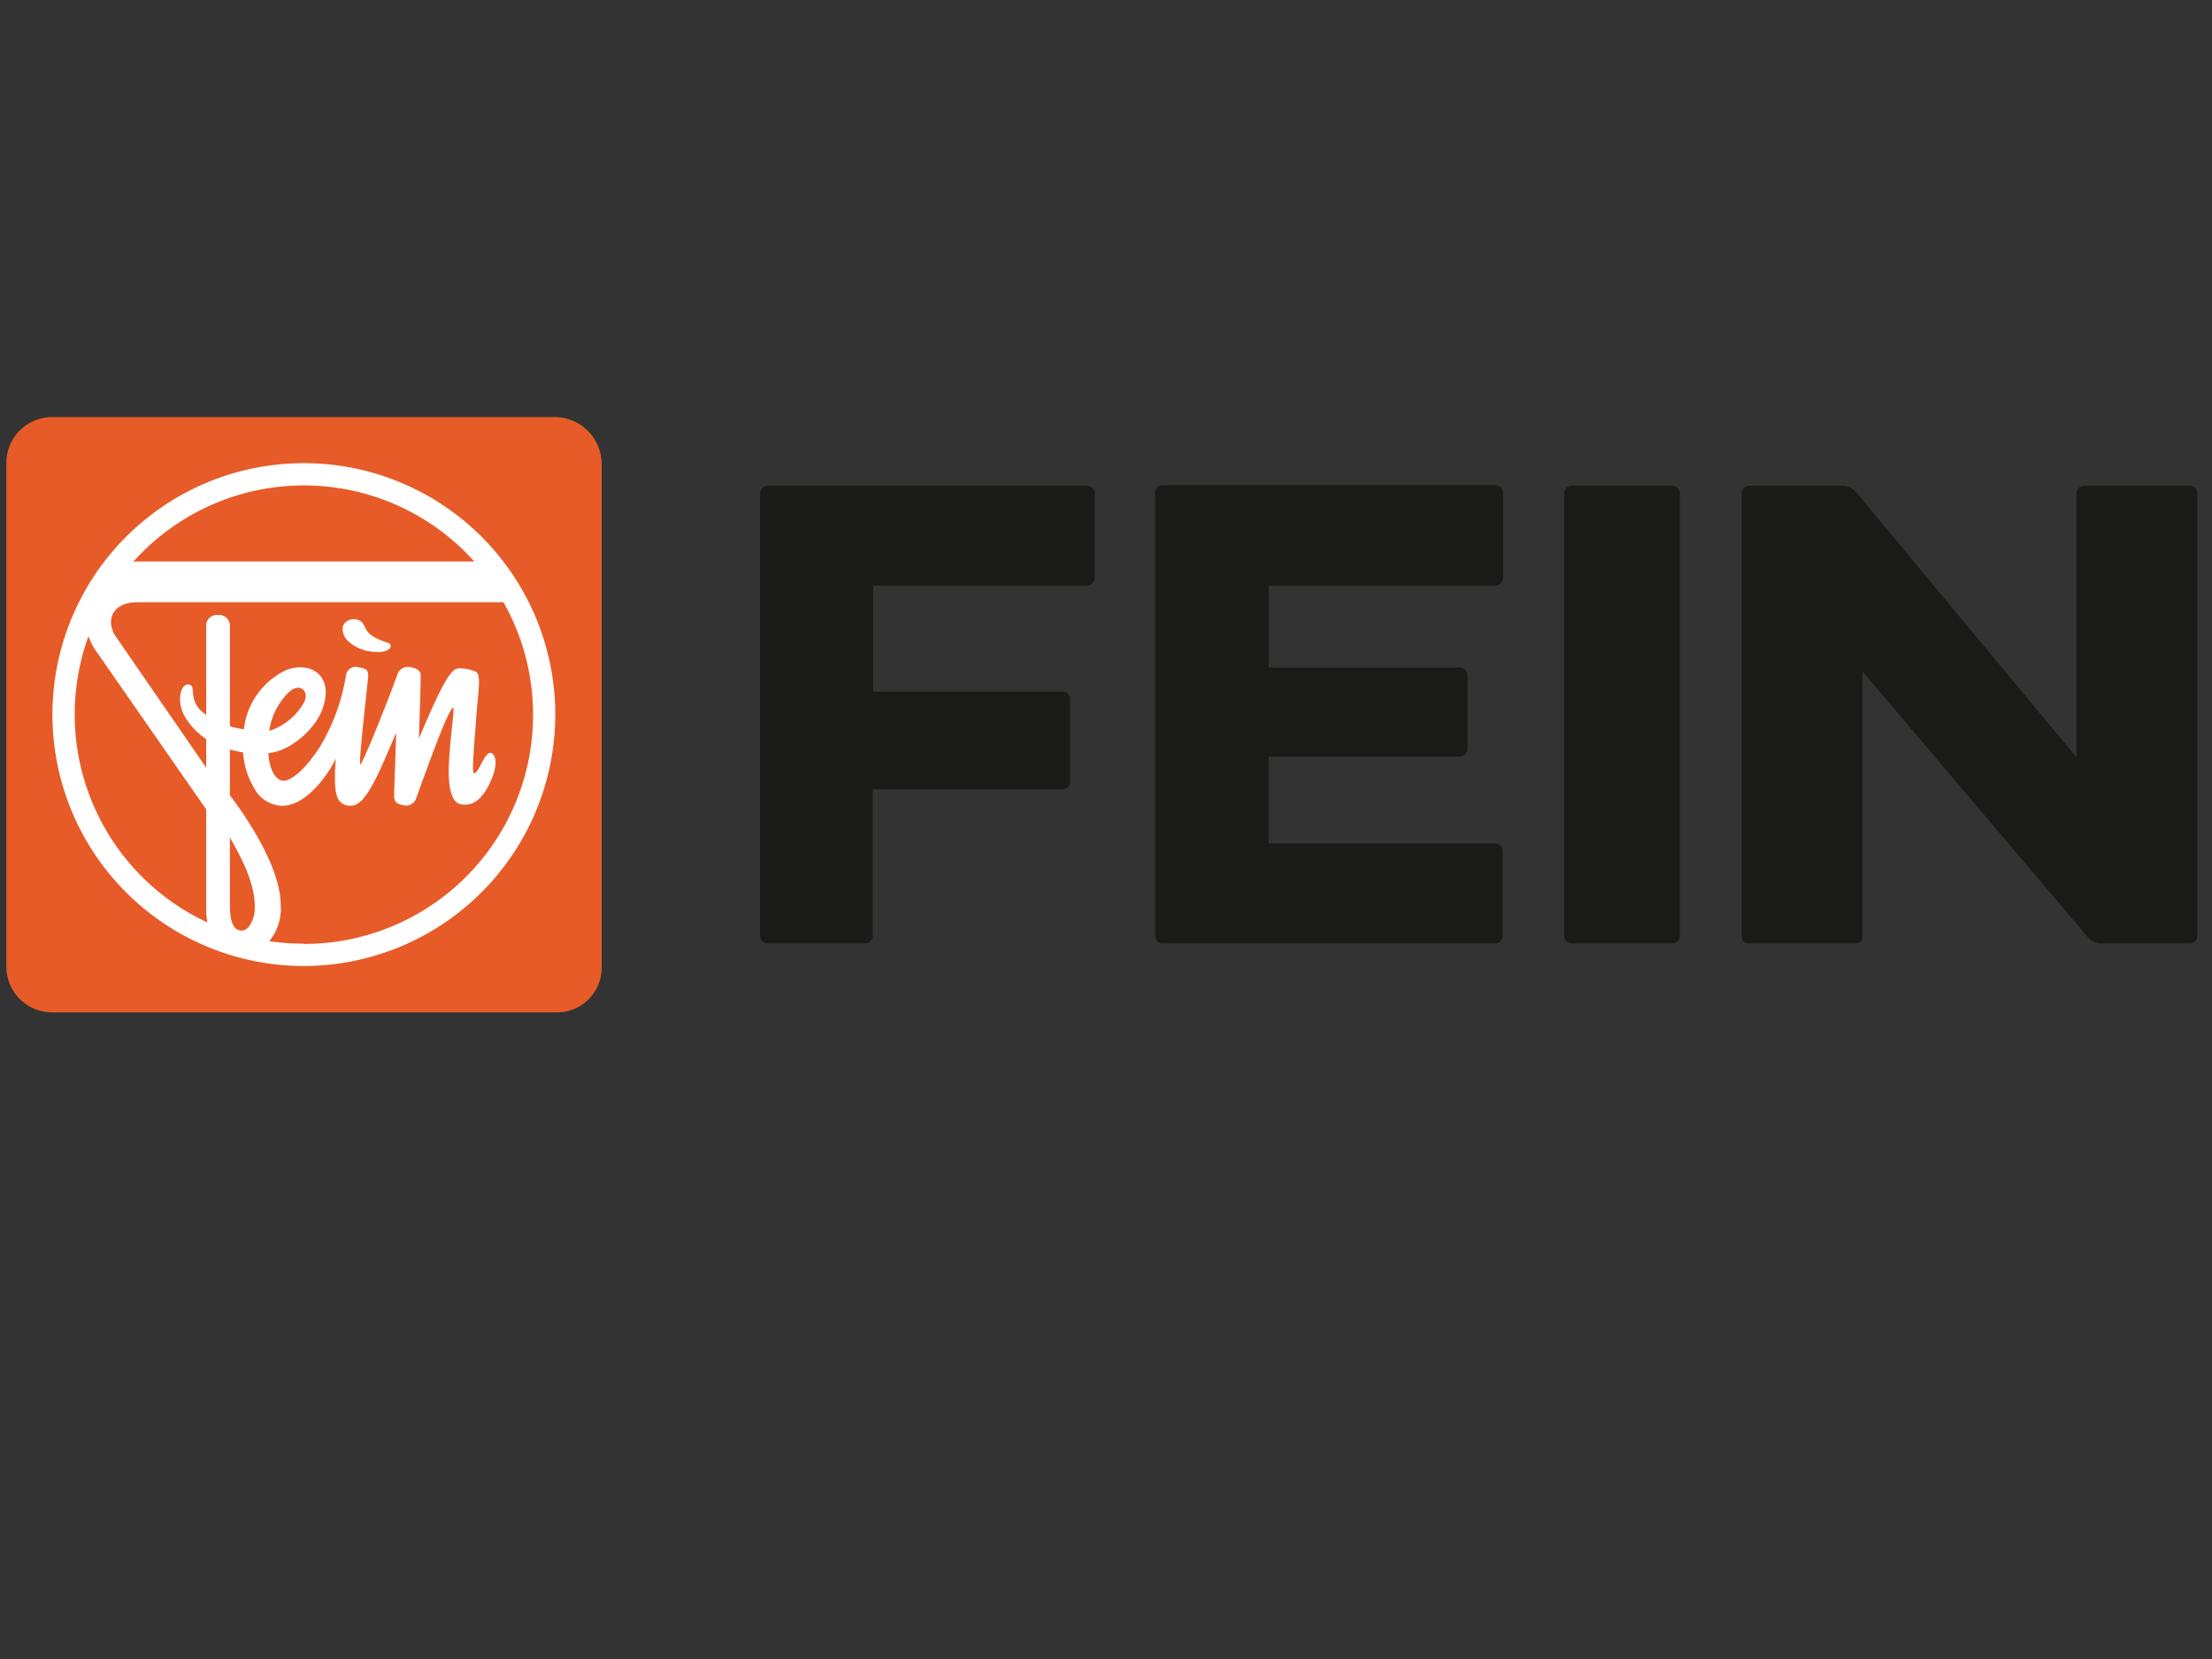 <svg width="800" height="600" xmlns="http://www.w3.org/2000/svg">
 <rect width="100%" height="100%" fill="#333333" stroke="none"/>
 <g>
  <title>Layer 1</title>
  <defs>
   <clipPath id="svg_8">
    <path d="m400.444,256.449l117,0l0,145.77l-117,0l0,-145.77zm0,0" id="svg_10"/>
   </clipPath>
   <clipPath id="svg_7">
    <path d="m632.444,31.449l194.621,0l0,129l-194.621,0l0,-129zm0,0" id="svg_11"/>
   </clipPath>
  </defs>
  <g id="svg_1">
   <title>FEIN-LOGO_CD2019_RGB</title>
   <path fill="#e75b28" d="m200.96,366.136l-182.107,0a16.553,16.553 0 0 1 -16.553,-16.776l0,-181.967a16.553,16.553 0 0 1 16.553,-16.553l182.107,0a17.028,17.028 0 0 1 16.637,17.084l0,182.079a16.133,16.133 0 0 1 -16.637,16.133" class="a" id="svg_2"/>
   <path fill="#fff" d="m140.174,232.457c-8.388,-2.796 -7.186,-4.725 -9.255,-7.41a4.418,4.418 0 0 0 -6.235,0.336c-1.538,1.538 -0.615,4.837 1.202,6.459a14.987,14.987 0 0 0 9.143,3.887c6.347,0.671 7.465,-2.544 5.145,-3.271m31.372,-29.387l-121.936,0a8.528,8.528 0 0 0 -1.454,0.14a82.791,82.791 0 0 1 123.39,-0.14m-144.528,55.362a82.931,82.931 0 0 1 4.977,-28.352a20.607,20.607 0 0 0 2.013,4.306l40.571,58.354l0,36.041a25.164,25.164 0 0 0 0.419,4.837a82.987,82.987 0 0 1 -47.98,-75.186m60.451,78.122c-2.628,0 -4.334,-2.293 -4.334,-9.311l0,-24.41c3.775,6.822 9.031,15.91 9.031,25.332c0,4.026 -2.041,8.388 -4.697,8.388m16.972,-86.146c3.803,-3.719 7.549,-0.643 5.592,3.495a22.145,22.145 0 0 1 -12.666,10.429a24.437,24.437 0 0 1 7.074,-13.98m5.452,90.928a84.133,84.133 0 0 1 -12.526,-0.895a18.398,18.398 0 0 0 4.138,-13.253c0,-16.245 -18.37,-39.508 -18.37,-39.508l0,-16.553c1.426,0.391 3.02,0.755 4.781,1.062a29.051,29.051 0 0 0 3.998,12.918a11.883,11.883 0 0 0 10.15,6.375c8.836,0 16.776,-11.52 19.377,-17.112c-0.559,7.885 -0.503,13.281 1.454,15.518a4.921,4.921 0 0 0 4.166,1.538c5.368,0 10.122,-12.191 16.217,-26.339c-0.28,10.094 -0.755,20.803 -0.727,22.956s1.146,2.796 3.271,3.215a3.831,3.831 0 0 0 4.781,-2.796c4.53,-12.359 11.184,-31.036 13.169,-32.406c0.867,-0.587 -0.671,7.885 -1.342,18.789s1.146,15.686 4.446,16.133c4.222,0.615 7.493,-1.845 10.206,-7.577c3.16,-6.627 2.181,-9.562 1.202,-10.569c-2.572,-2.796 -5.033,7.27 -6.906,6.85c-0.839,-0.168 0.252,-11.352 0.671,-17.587c0.895,-13.393 2.321,-18.314 -0.363,-19.265a15.294,15.294 0 0 0 -5.592,-1.062c-2.461,0 -5.061,2.572 -14.595,25.444c0,0 0.671,-19.153 0.643,-22.844c0,-1.929 -1.678,-2.656 -3.607,-2.992a3.998,3.998 0 0 0 -4.669,2.209c-4.194,11.688 -12.722,32.63 -13.533,32.937s2.572,-28.66 2.796,-31.567s-0.951,-3.104 -3.411,-3.579a3.579,3.579 0 0 0 -4.613,3.076a72.697,72.697 0 0 1 -9.59,26.003c-5.872,8.975 -10.653,11.967 -12.89,11.967s-5.005,-2.461 -5.592,-9.982c8.975,-0.867 17.419,-9.702 19.572,-15.91c1.873,-5.285 1.566,-9.423 -0.979,-12.275s-7.046,-3.663 -11.827,-1.985a26.982,26.982 0 0 0 -15.602,21.53a36.349,36.349 0 0 1 -5.061,-1.062l0,-36.74a3.859,3.859 0 0 0 -4.278,-3.495a3.831,3.831 0 0 0 -4.278,3.495l0,32.602a15.854,15.854 0 0 1 -2.293,-1.901c-4.138,-4.446 -1.062,-9.115 -4.362,-9.087c-2.796,0 -4.53,7.046 -0.168,13.03a24.773,24.773 0 0 0 6.822,6.711l0,10.345l-32.77,-47.533c-3.747,-5.76 -1.146,-12.303 7.801,-12.303l132.477,0a82.847,82.847 0 0 1 -72.194,123.585m90.928,-82.959a90.928,90.928 0 1 0 -90.928,90.928a91.011,91.011 0 0 0 90.928,-90.928" class="b" id="svg_3"/>
   <path fill="#1a1a18" d="m393.133,175.669l-115.449,0a2.796,2.796 0 0 0 -2.796,2.796l0,159.906a2.796,2.796 0 0 0 2.796,2.796l35.174,0a2.796,2.796 0 0 0 2.796,-2.796l0,-52.901l68.587,0a2.796,2.796 0 0 0 2.796,-2.796l0,-29.75a2.796,2.796 0 0 0 -2.796,-2.796l-68.447,0l0,-38.334l77.339,0a2.796,2.796 0 0 0 2.796,-2.796l0,-30.757a2.796,2.796 0 0 0 -2.796,-2.572z" class="c" id="svg_4"/>
   <path fill="#1a1a18" d="m540.792,211.822a2.796,2.796 0 0 0 2.796,-2.796l0,-30.757a2.796,2.796 0 0 0 -2.796,-2.796l-120.23,0a2.796,2.796 0 0 0 -2.796,2.796l0,160.158a2.796,2.796 0 0 0 2.796,2.796l120.062,0a2.796,2.796 0 0 0 2.796,-2.796l0,-30.589a2.796,2.796 0 0 0 -2.796,-2.796l-81.785,0l0,-31.4l69.118,0a2.796,2.796 0 0 0 2.796,-2.796l0,-26.646a2.796,2.796 0 0 0 -2.796,-2.796l-69.118,0l0,-29.582l81.952,0z" class="c" id="svg_5"/>
   <path fill="#1a1a18" d="m568.473,175.669l36.293,0c1.543,0 2.796,1.253 2.796,2.796l0,159.934c0,1.543 -1.253,2.796 -2.796,2.796l-36.293,0c-1.543,0 -2.796,-1.253 -2.796,-2.796l0,-159.934c0,-1.543 1.253,-2.796 2.796,-2.796z" class="c" id="svg_6"/>
   <path fill="#1a1a18" d="m792.018,175.669l-38.25,0a2.796,2.796 0 0 0 -2.796,2.796l0,95.401l-79.827,-96.044a6.822,6.822 0 0 0 -4.725,-2.153l-33.972,0a5.396,5.396 0 0 0 -0.839,0.168l-0.196,0.168a2.6,2.6 0 0 0 -1.314,1.314s0,0 0,0a3.719,3.719 0 0 0 -0.168,0.839s0,0 0,0.196l0,160.102l0,0a3.467,3.467 0 0 0 0.168,0.867a1.566,1.566 0 0 0 0,0.336a2.433,2.433 0 0 0 1.314,1.314l0,0a3.803,3.803 0 0 0 0.923,0.196l38.558,0a2.796,2.796 0 0 0 0.895,-0.168l0.308,0a2.433,2.433 0 0 0 1.314,-1.37l0,0a2.796,2.796 0 0 0 0.168,-0.867a0.391,0.391 0 0 0 0,-0.168l0,-95.793l81.645,96.268a6.822,6.822 0 0 0 4.725,2.153l31.959,0a2.796,2.796 0 0 0 2.796,-2.796l0,0l0,-159.906a2.796,2.796 0 0 0 -2.684,-2.852z" class="c" id="svg_9"/>
  </g>
 </g>
</svg>